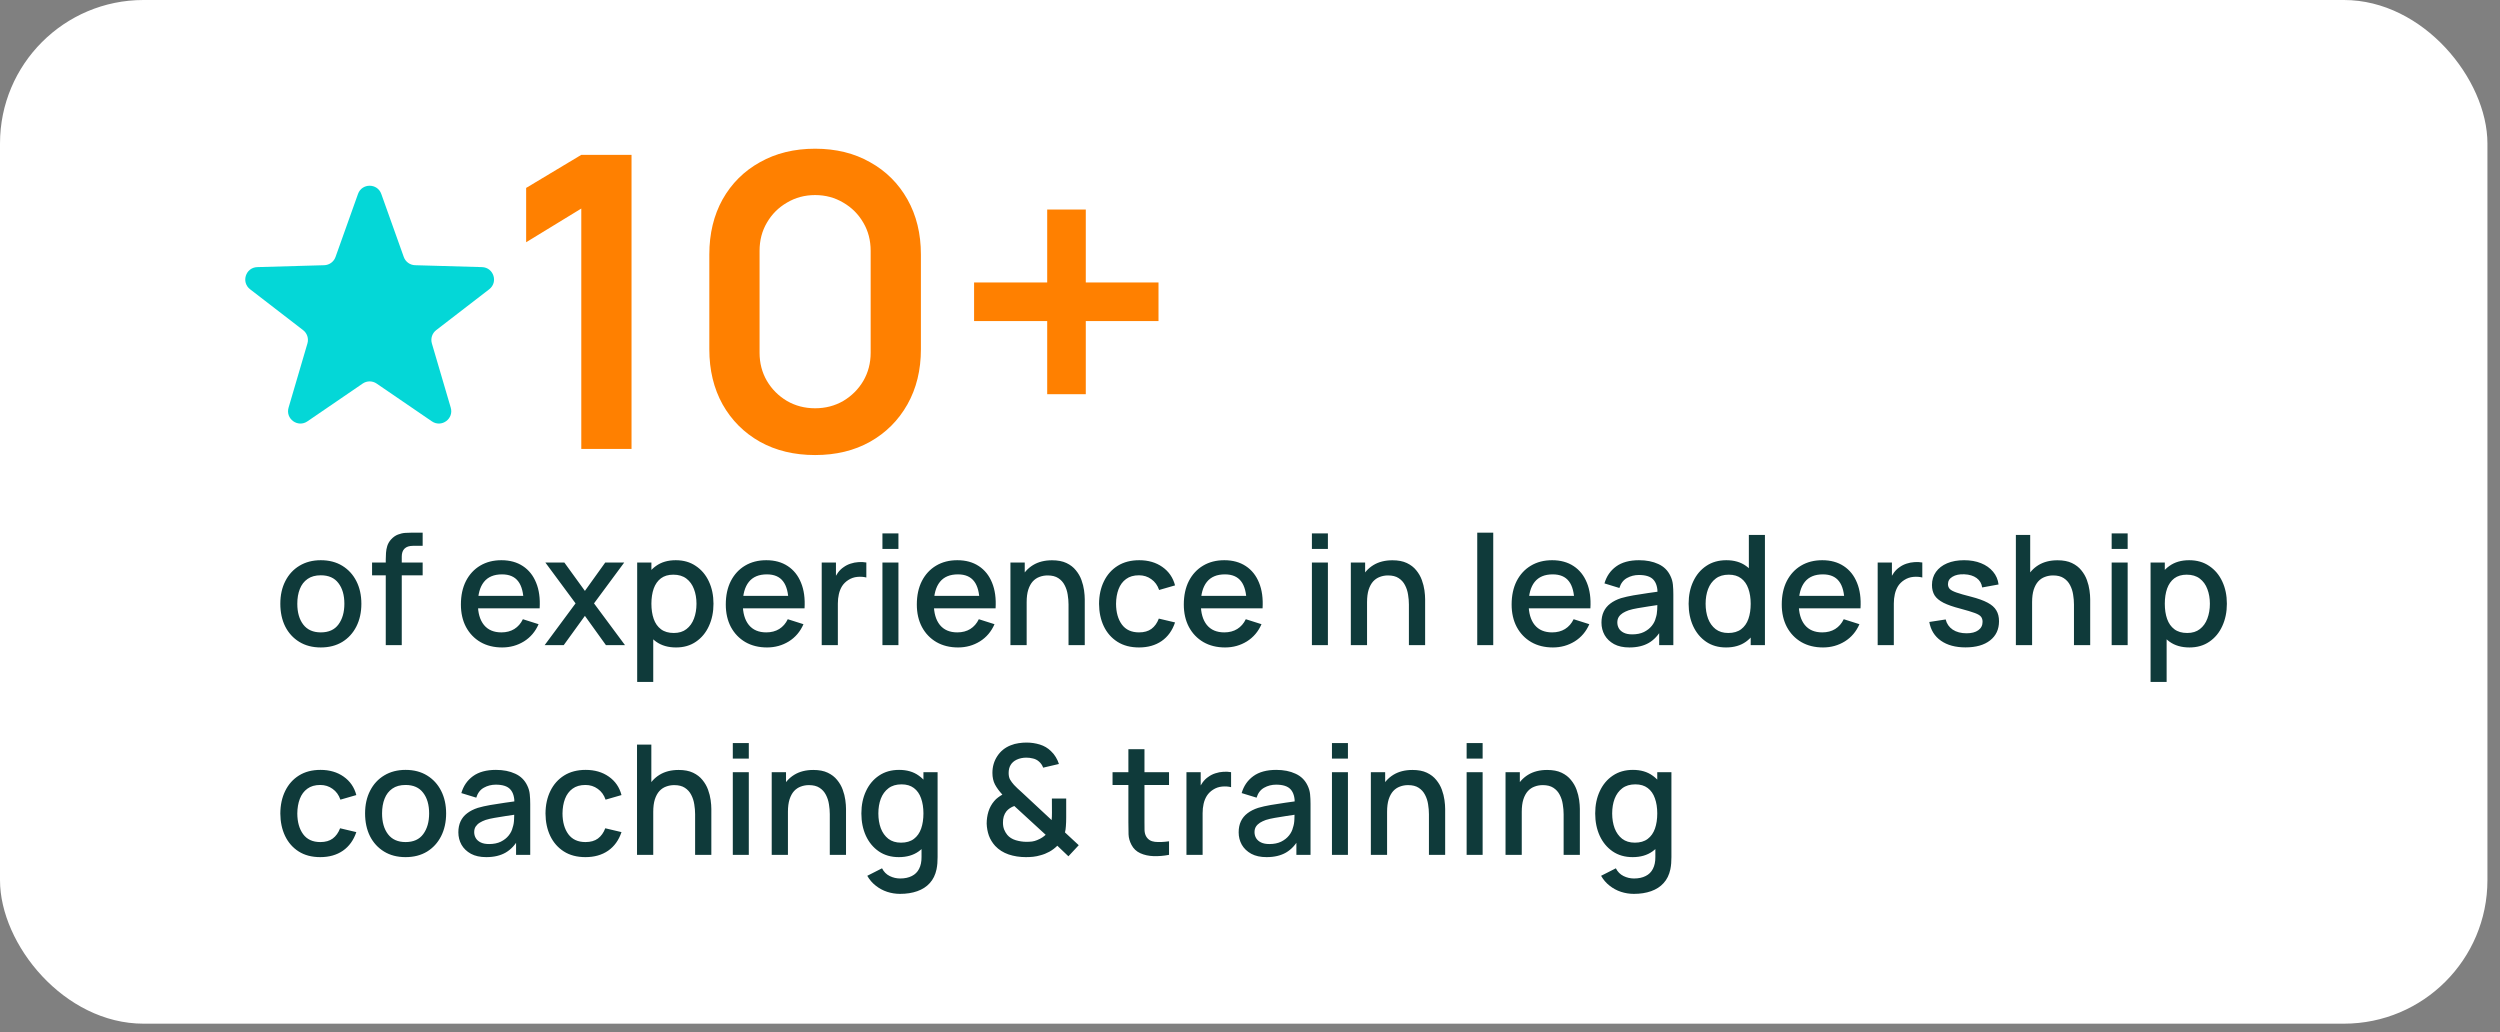 <?xml version="1.0" encoding="UTF-8"?> <svg xmlns="http://www.w3.org/2000/svg" width="155" height="64" viewBox="0 0 155 64" fill="none"><rect x="0" y="0" width="155" height="64" fill="#808080" stroke="none"/><rect width="154.221" height="63.468" rx="8.897" fill="white"></rect><path d="M19.89 40.142C19.377 40.142 18.933 40.027 18.556 39.796C18.18 39.565 17.889 39.247 17.683 38.842C17.481 38.434 17.38 37.964 17.38 37.433C17.38 36.898 17.484 36.428 17.693 36.023C17.902 35.615 18.194 35.299 18.571 35.074C18.947 34.847 19.387 34.733 19.89 34.733C20.402 34.733 20.847 34.848 21.223 35.079C21.6 35.31 21.891 35.628 22.096 36.033C22.302 36.438 22.405 36.904 22.405 37.433C22.405 37.967 22.3 38.439 22.092 38.847C21.886 39.252 21.595 39.57 21.219 39.801C20.842 40.029 20.399 40.142 19.89 40.142ZM19.89 39.208C20.38 39.208 20.746 39.043 20.986 38.714C21.23 38.382 21.351 37.955 21.351 37.433C21.351 36.898 21.228 36.471 20.981 36.152C20.738 35.829 20.374 35.668 19.89 35.668C19.558 35.668 19.284 35.743 19.069 35.895C18.854 36.044 18.694 36.251 18.59 36.517C18.485 36.779 18.433 37.085 18.433 37.433C18.433 37.971 18.556 38.401 18.803 38.724C19.05 39.046 19.412 39.208 19.89 39.208ZM23.917 40V34.695C23.917 34.565 23.922 34.428 23.932 34.282C23.941 34.133 23.968 33.988 24.012 33.845C24.06 33.7 24.137 33.567 24.245 33.447C24.375 33.304 24.517 33.203 24.672 33.143C24.827 33.083 24.98 33.048 25.132 33.039C25.287 33.029 25.43 33.024 25.559 33.024H26.205V33.841H25.607C25.373 33.841 25.197 33.899 25.08 34.016C24.966 34.13 24.909 34.293 24.909 34.505V40H23.917ZM23.068 35.672V34.875H26.205V35.672H23.068ZM31.133 40.142C30.624 40.142 30.176 40.032 29.79 39.81C29.407 39.586 29.109 39.274 28.893 38.875C28.681 38.474 28.576 38.009 28.576 37.48C28.576 36.92 28.68 36.435 28.889 36.023C29.101 35.612 29.395 35.294 29.771 35.07C30.148 34.845 30.586 34.733 31.086 34.733C31.608 34.733 32.052 34.855 32.419 35.098C32.786 35.339 33.06 35.682 33.24 36.128C33.424 36.574 33.496 37.104 33.458 37.718H32.467V37.357C32.46 36.762 32.346 36.322 32.125 36.038C31.907 35.753 31.573 35.611 31.124 35.611C30.627 35.611 30.254 35.767 30.004 36.08C29.754 36.394 29.629 36.846 29.629 37.438C29.629 38.001 29.754 38.437 30.004 38.747C30.254 39.054 30.614 39.208 31.086 39.208C31.396 39.208 31.663 39.138 31.888 38.999C32.115 38.856 32.293 38.654 32.419 38.391L33.392 38.7C33.193 39.158 32.891 39.514 32.486 39.767C32.081 40.017 31.63 40.142 31.133 40.142ZM29.306 37.718V36.944H32.965V37.718H29.306ZM33.768 40L35.685 37.409L33.811 34.875H34.988L36.264 36.636L37.526 34.875H38.703L36.829 37.409L38.751 40H37.569L36.264 38.183L34.95 40H33.768ZM41.915 40.142C41.425 40.142 41.014 40.024 40.681 39.786C40.349 39.546 40.098 39.222 39.927 38.814C39.756 38.406 39.671 37.945 39.671 37.433C39.671 36.92 39.755 36.46 39.922 36.052C40.093 35.644 40.343 35.323 40.672 35.089C41.004 34.851 41.412 34.733 41.896 34.733C42.377 34.733 42.791 34.851 43.139 35.089C43.491 35.323 43.761 35.644 43.951 36.052C44.141 36.457 44.236 36.917 44.236 37.433C44.236 37.945 44.141 38.407 43.951 38.818C43.764 39.227 43.497 39.549 43.149 39.786C42.804 40.024 42.393 40.142 41.915 40.142ZM39.505 42.278V34.875H40.387V38.562H40.501V42.278H39.505ZM41.778 39.245C42.094 39.245 42.355 39.165 42.56 39.004C42.769 38.842 42.924 38.626 43.026 38.353C43.13 38.078 43.182 37.771 43.182 37.433C43.182 37.097 43.13 36.794 43.026 36.522C42.924 36.25 42.768 36.033 42.556 35.872C42.344 35.71 42.073 35.63 41.744 35.63C41.434 35.63 41.178 35.706 40.976 35.857C40.776 36.009 40.628 36.221 40.529 36.493C40.435 36.765 40.387 37.078 40.387 37.433C40.387 37.787 40.435 38.1 40.529 38.372C40.624 38.644 40.775 38.858 40.98 39.013C41.186 39.168 41.452 39.245 41.778 39.245ZM47.556 40.142C47.047 40.142 46.599 40.032 46.213 39.81C45.831 39.586 45.532 39.274 45.316 38.875C45.105 38.474 44.999 38.009 44.999 37.48C44.999 36.92 45.103 36.435 45.312 36.023C45.524 35.612 45.818 35.294 46.194 35.07C46.571 34.845 47.009 34.733 47.509 34.733C48.031 34.733 48.475 34.855 48.842 35.098C49.209 35.339 49.483 35.682 49.663 36.128C49.847 36.574 49.919 37.104 49.882 37.718H48.89V37.357C48.883 36.762 48.77 36.322 48.548 36.038C48.33 35.753 47.996 35.611 47.547 35.611C47.05 35.611 46.677 35.767 46.427 36.08C46.177 36.394 46.052 36.846 46.052 37.438C46.052 38.001 46.177 38.437 46.427 38.747C46.677 39.054 47.038 39.208 47.509 39.208C47.819 39.208 48.086 39.138 48.311 38.999C48.539 38.856 48.716 38.654 48.842 38.391L49.815 38.7C49.616 39.158 49.314 39.514 48.909 39.767C48.504 40.017 48.053 40.142 47.556 40.142ZM45.729 37.718V36.944H49.388V37.718H45.729ZM50.946 40V34.875H51.829V36.118L51.705 35.957C51.769 35.792 51.851 35.642 51.952 35.506C52.053 35.367 52.17 35.253 52.303 35.165C52.433 35.07 52.577 34.997 52.735 34.946C52.897 34.892 53.061 34.861 53.229 34.851C53.396 34.839 53.558 34.847 53.713 34.875V35.805C53.545 35.761 53.358 35.748 53.153 35.767C52.95 35.786 52.764 35.851 52.593 35.962C52.431 36.066 52.303 36.193 52.208 36.341C52.117 36.49 52.05 36.656 52.009 36.84C51.968 37.02 51.947 37.211 51.947 37.414V40H50.946ZM54.711 34.035V33.072H55.703V34.035H54.711ZM54.711 40V34.875H55.703V40H54.711ZM59.401 40.142C58.892 40.142 58.444 40.032 58.058 39.81C57.675 39.586 57.376 39.274 57.161 38.875C56.949 38.474 56.843 38.009 56.843 37.48C56.843 36.92 56.948 36.435 57.157 36.023C57.368 35.612 57.663 35.294 58.039 35.07C58.416 34.845 58.854 34.733 59.353 34.733C59.876 34.733 60.32 34.855 60.687 35.098C61.054 35.339 61.328 35.682 61.508 36.128C61.691 36.574 61.764 37.104 61.726 37.718H60.734V37.357C60.728 36.762 60.614 36.322 60.393 36.038C60.174 35.753 59.841 35.611 59.392 35.611C58.895 35.611 58.522 35.767 58.272 36.08C58.022 36.394 57.897 36.846 57.897 37.438C57.897 38.001 58.022 38.437 58.272 38.747C58.522 39.054 58.882 39.208 59.353 39.208C59.663 39.208 59.931 39.138 60.156 38.999C60.383 38.856 60.56 38.654 60.687 38.391L61.66 38.7C61.46 39.158 61.158 39.514 60.753 39.767C60.348 40.017 59.898 40.142 59.401 40.142ZM57.574 37.718V36.944H61.233V37.718H57.574ZM66.249 40V37.48C66.249 37.281 66.231 37.077 66.197 36.868C66.165 36.656 66.102 36.46 66.007 36.28C65.915 36.099 65.784 35.954 65.613 35.843C65.445 35.732 65.225 35.677 64.953 35.677C64.776 35.677 64.608 35.707 64.45 35.767C64.292 35.824 64.153 35.917 64.033 36.047C63.916 36.177 63.822 36.348 63.753 36.56C63.686 36.772 63.653 37.029 63.653 37.333L63.036 37.101C63.036 36.636 63.123 36.226 63.297 35.872C63.471 35.514 63.721 35.236 64.047 35.036C64.373 34.837 64.767 34.737 65.228 34.737C65.583 34.737 65.88 34.794 66.121 34.908C66.361 35.022 66.556 35.172 66.704 35.359C66.856 35.543 66.972 35.743 67.051 35.962C67.13 36.18 67.183 36.394 67.212 36.602C67.24 36.811 67.255 36.995 67.255 37.153V40H66.249ZM62.647 40V34.875H63.534V36.356H63.653V40H62.647ZM70.618 40.142C70.093 40.142 69.647 40.025 69.28 39.791C68.913 39.557 68.631 39.236 68.435 38.828C68.242 38.42 68.144 37.956 68.141 37.438C68.144 36.909 68.246 36.443 68.445 36.038C68.644 35.63 68.929 35.31 69.299 35.079C69.669 34.848 70.114 34.733 70.632 34.733C71.192 34.733 71.67 34.872 72.065 35.15C72.464 35.429 72.727 35.81 72.853 36.294L71.866 36.579C71.768 36.291 71.607 36.068 71.382 35.91C71.161 35.748 70.906 35.668 70.618 35.668C70.292 35.668 70.025 35.745 69.816 35.9C69.607 36.052 69.452 36.261 69.351 36.526C69.25 36.792 69.198 37.096 69.195 37.438C69.198 37.966 69.318 38.393 69.555 38.719C69.796 39.045 70.15 39.208 70.618 39.208C70.938 39.208 71.195 39.135 71.392 38.989C71.591 38.841 71.743 38.629 71.847 38.353L72.853 38.591C72.686 39.09 72.409 39.475 72.023 39.744C71.637 40.01 71.169 40.142 70.618 40.142ZM75.954 40.142C75.445 40.142 74.997 40.032 74.611 39.81C74.228 39.586 73.929 39.274 73.714 38.875C73.502 38.474 73.396 38.009 73.396 37.48C73.396 36.92 73.501 36.435 73.709 36.023C73.921 35.612 74.216 35.294 74.592 35.07C74.968 34.845 75.406 34.733 75.906 34.733C76.428 34.733 76.873 34.855 77.24 35.098C77.607 35.339 77.88 35.682 78.061 36.128C78.244 36.574 78.317 37.104 78.279 37.718H77.287V37.357C77.281 36.762 77.167 36.322 76.946 36.038C76.727 35.753 76.394 35.611 75.944 35.611C75.448 35.611 75.074 35.767 74.824 36.08C74.575 36.394 74.45 36.846 74.45 37.438C74.45 38.001 74.575 38.437 74.824 38.747C75.074 39.054 75.435 39.208 75.906 39.208C76.216 39.208 76.484 39.138 76.708 38.999C76.936 38.856 77.113 38.654 77.24 38.391L78.213 38.7C78.013 39.158 77.711 39.514 77.306 39.767C76.901 40.017 76.451 40.142 75.954 40.142ZM74.127 37.718V36.944H77.785V37.718H74.127ZM81.338 34.035V33.072H82.33V34.035H81.338ZM81.338 40V34.875H82.33V40H81.338ZM87.352 40V37.48C87.352 37.281 87.335 37.077 87.3 36.868C87.268 36.656 87.205 36.46 87.11 36.28C87.018 36.099 86.887 35.954 86.716 35.843C86.549 35.732 86.329 35.677 86.057 35.677C85.88 35.677 85.712 35.707 85.554 35.767C85.396 35.824 85.256 35.917 85.136 36.047C85.019 36.177 84.926 36.348 84.856 36.56C84.79 36.772 84.757 37.029 84.757 37.333L84.14 37.101C84.14 36.636 84.227 36.226 84.401 35.872C84.575 35.514 84.825 35.236 85.15 35.036C85.476 34.837 85.87 34.737 86.332 34.737C86.686 34.737 86.984 34.794 87.224 34.908C87.465 35.022 87.659 35.172 87.808 35.359C87.96 35.543 88.075 35.743 88.154 35.962C88.233 36.18 88.287 36.394 88.316 36.602C88.344 36.811 88.358 36.995 88.358 37.153V40H87.352ZM83.751 40V34.875H84.638V36.356H84.757V40H83.751ZM91.589 40V33.024H92.581V40H91.589ZM96.279 40.142C95.769 40.142 95.322 40.032 94.936 39.81C94.553 39.586 94.254 39.274 94.039 38.875C93.827 38.474 93.721 38.009 93.721 37.48C93.721 36.92 93.826 36.435 94.034 36.023C94.246 35.612 94.54 35.294 94.917 35.07C95.293 34.845 95.731 34.733 96.231 34.733C96.753 34.733 97.198 34.855 97.565 35.098C97.932 35.339 98.205 35.682 98.386 36.128C98.569 36.574 98.642 37.104 98.604 37.718H97.612V37.357C97.606 36.762 97.492 36.322 97.271 36.038C97.052 35.753 96.719 35.611 96.269 35.611C95.773 35.611 95.399 35.767 95.149 36.08C94.9 36.394 94.775 36.846 94.775 37.438C94.775 38.001 94.9 38.437 95.149 38.747C95.399 39.054 95.76 39.208 96.231 39.208C96.541 39.208 96.809 39.138 97.033 38.999C97.261 38.856 97.438 38.654 97.565 38.391L98.538 38.7C98.338 39.158 98.036 39.514 97.631 39.767C97.226 40.017 96.775 40.142 96.279 40.142ZM94.452 37.718V36.944H98.111V37.718H94.452ZM101.023 40.142C100.644 40.142 100.326 40.073 100.069 39.934C99.813 39.791 99.619 39.605 99.486 39.374C99.356 39.139 99.291 38.883 99.291 38.605C99.291 38.346 99.337 38.118 99.429 37.922C99.521 37.725 99.657 37.559 99.837 37.423C100.017 37.284 100.239 37.172 100.501 37.086C100.729 37.02 100.987 36.961 101.275 36.911C101.563 36.86 101.865 36.813 102.181 36.769C102.501 36.724 102.817 36.68 103.13 36.636L102.77 36.835C102.776 36.433 102.69 36.136 102.513 35.943C102.339 35.747 102.039 35.649 101.612 35.649C101.343 35.649 101.096 35.712 100.871 35.838C100.647 35.962 100.49 36.167 100.402 36.455L99.476 36.171C99.603 35.731 99.843 35.381 100.198 35.122C100.555 34.862 101.03 34.733 101.621 34.733C102.08 34.733 102.478 34.812 102.817 34.97C103.159 35.125 103.409 35.372 103.567 35.71C103.649 35.878 103.7 36.055 103.719 36.242C103.738 36.428 103.747 36.629 103.747 36.844V40H102.869V38.828L103.04 38.98C102.828 39.372 102.558 39.665 102.229 39.858C101.903 40.047 101.501 40.142 101.023 40.142ZM101.199 39.331C101.48 39.331 101.722 39.282 101.925 39.184C102.127 39.083 102.29 38.955 102.414 38.799C102.537 38.644 102.618 38.483 102.656 38.315C102.709 38.164 102.739 37.993 102.746 37.803C102.755 37.613 102.76 37.461 102.76 37.347L103.083 37.466C102.77 37.514 102.485 37.556 102.229 37.594C101.972 37.632 101.74 37.67 101.531 37.708C101.325 37.743 101.142 37.785 100.981 37.836C100.845 37.884 100.723 37.941 100.615 38.007C100.511 38.073 100.427 38.154 100.364 38.249C100.304 38.344 100.274 38.459 100.274 38.595C100.274 38.728 100.307 38.852 100.373 38.965C100.44 39.076 100.541 39.165 100.677 39.231C100.813 39.298 100.987 39.331 101.199 39.331ZM107.015 40.142C106.537 40.142 106.124 40.024 105.776 39.786C105.432 39.549 105.164 39.227 104.975 38.818C104.788 38.407 104.695 37.945 104.695 37.433C104.695 36.917 104.789 36.457 104.979 36.052C105.169 35.644 105.438 35.323 105.786 35.089C106.137 34.851 106.553 34.733 107.034 34.733C107.518 34.733 107.925 34.851 108.254 35.089C108.586 35.323 108.836 35.644 109.003 36.052C109.174 36.46 109.26 36.92 109.26 37.433C109.26 37.945 109.174 38.406 109.003 38.814C108.832 39.222 108.581 39.546 108.249 39.786C107.917 40.024 107.505 40.142 107.015 40.142ZM107.153 39.245C107.478 39.245 107.744 39.168 107.95 39.013C108.155 38.858 108.306 38.644 108.401 38.372C108.496 38.1 108.543 37.787 108.543 37.433C108.543 37.078 108.494 36.765 108.396 36.493C108.301 36.221 108.152 36.009 107.95 35.857C107.751 35.706 107.496 35.63 107.186 35.63C106.857 35.63 106.586 35.71 106.374 35.872C106.162 36.033 106.004 36.25 105.9 36.522C105.799 36.794 105.748 37.097 105.748 37.433C105.748 37.771 105.799 38.078 105.9 38.353C106.004 38.626 106.159 38.842 106.365 39.004C106.574 39.165 106.836 39.245 107.153 39.245ZM108.543 40V36.313H108.429V33.167H109.426V40H108.543ZM113.026 40.142C112.517 40.142 112.069 40.032 111.683 39.81C111.301 39.586 111.002 39.274 110.787 38.875C110.575 38.474 110.469 38.009 110.469 37.48C110.469 36.92 110.573 36.435 110.782 36.023C110.994 35.612 111.288 35.294 111.664 35.07C112.041 34.845 112.479 34.733 112.979 34.733C113.501 34.733 113.945 34.855 114.312 35.098C114.679 35.339 114.953 35.682 115.133 36.128C115.317 36.574 115.389 37.104 115.351 37.718H114.36V37.357C114.353 36.762 114.24 36.322 114.018 36.038C113.8 35.753 113.466 35.611 113.017 35.611C112.52 35.611 112.147 35.767 111.897 36.08C111.647 36.394 111.522 36.846 111.522 37.438C111.522 38.001 111.647 38.437 111.897 38.747C112.147 39.054 112.507 39.208 112.979 39.208C113.289 39.208 113.556 39.138 113.781 38.999C114.009 38.856 114.186 38.654 114.312 38.391L115.285 38.7C115.086 39.158 114.784 39.514 114.379 39.767C113.974 40.017 113.523 40.142 113.026 40.142ZM111.199 37.718V36.944H114.858V37.718H111.199ZM116.416 40V34.875H117.299V36.118L117.175 35.957C117.239 35.792 117.321 35.642 117.422 35.506C117.523 35.367 117.64 35.253 117.773 35.165C117.903 35.07 118.047 34.997 118.205 34.946C118.366 34.892 118.531 34.861 118.699 34.851C118.866 34.839 119.028 34.847 119.183 34.875V35.805C119.015 35.761 118.828 35.748 118.623 35.767C118.42 35.786 118.234 35.851 118.063 35.962C117.901 36.066 117.773 36.193 117.678 36.341C117.587 36.49 117.52 36.656 117.479 36.84C117.438 37.02 117.417 37.211 117.417 37.414V40H116.416ZM121.861 40.138C121.238 40.138 120.73 40 120.338 39.725C119.945 39.45 119.705 39.062 119.616 38.562L120.632 38.406C120.695 38.671 120.841 38.882 121.068 39.037C121.299 39.189 121.586 39.264 121.927 39.264C122.237 39.264 122.479 39.201 122.653 39.075C122.83 38.948 122.919 38.774 122.919 38.553C122.919 38.423 122.887 38.319 122.824 38.239C122.764 38.157 122.636 38.08 122.44 38.007C122.244 37.934 121.945 37.844 121.543 37.736C121.103 37.623 120.754 37.501 120.494 37.371C120.238 37.238 120.054 37.085 119.944 36.911C119.836 36.734 119.782 36.52 119.782 36.27C119.782 35.96 119.865 35.69 120.029 35.459C120.194 35.228 120.425 35.049 120.722 34.923C121.022 34.796 121.374 34.733 121.775 34.733C122.168 34.733 122.517 34.794 122.824 34.918C123.131 35.041 123.379 35.217 123.569 35.444C123.759 35.669 123.873 35.933 123.911 36.237L122.895 36.422C122.86 36.175 122.745 35.981 122.549 35.838C122.353 35.696 122.098 35.618 121.785 35.606C121.484 35.593 121.241 35.644 121.054 35.758C120.867 35.868 120.774 36.022 120.774 36.218C120.774 36.332 120.809 36.428 120.878 36.508C120.951 36.587 121.09 36.663 121.296 36.735C121.502 36.808 121.805 36.895 122.207 36.996C122.637 37.107 122.979 37.23 123.232 37.366C123.485 37.499 123.666 37.659 123.773 37.846C123.884 38.029 123.939 38.252 123.939 38.515C123.939 39.021 123.754 39.418 123.384 39.706C123.017 39.994 122.509 40.138 121.861 40.138ZM128.586 40V37.48C128.586 37.281 128.569 37.077 128.534 36.868C128.502 36.656 128.439 36.46 128.344 36.28C128.252 36.099 128.121 35.954 127.95 35.843C127.783 35.732 127.563 35.677 127.291 35.677C127.113 35.677 126.946 35.707 126.788 35.767C126.629 35.824 126.49 35.917 126.37 36.047C126.253 36.177 126.16 36.348 126.09 36.56C126.024 36.772 125.99 37.029 125.99 37.333L125.374 37.101C125.374 36.636 125.461 36.226 125.634 35.872C125.808 35.514 126.058 35.236 126.384 35.036C126.71 34.837 127.104 34.737 127.566 34.737C127.92 34.737 128.218 34.794 128.458 34.908C128.698 35.022 128.893 35.172 129.042 35.359C129.193 35.543 129.309 35.743 129.388 35.962C129.467 36.18 129.521 36.394 129.549 36.602C129.578 36.811 129.592 36.995 129.592 37.153V40H128.586ZM124.984 40V33.167H125.872V36.854H125.99V40H124.984ZM130.923 34.035V33.072H131.915V34.035H130.923ZM130.923 40V34.875H131.915V40H130.923ZM135.746 40.142C135.255 40.142 134.844 40.024 134.512 39.786C134.18 39.546 133.928 39.222 133.757 38.814C133.586 38.406 133.501 37.945 133.501 37.433C133.501 36.92 133.585 36.46 133.753 36.052C133.923 35.644 134.173 35.323 134.502 35.089C134.834 34.851 135.243 34.733 135.727 34.733C136.207 34.733 136.622 34.851 136.97 35.089C137.321 35.323 137.591 35.644 137.781 36.052C137.971 36.457 138.066 36.917 138.066 37.433C138.066 37.945 137.971 38.407 137.781 38.818C137.595 39.227 137.327 39.549 136.979 39.786C136.635 40.024 136.223 40.142 135.746 40.142ZM133.335 42.278V34.875H134.218V38.562H134.331V42.278H133.335ZM135.608 39.245C135.924 39.245 136.185 39.165 136.391 39.004C136.6 38.842 136.755 38.626 136.856 38.353C136.96 38.078 137.013 37.771 137.013 37.433C137.013 37.097 136.96 36.794 136.856 36.522C136.755 36.25 136.598 36.033 136.386 35.872C136.174 35.71 135.904 35.63 135.575 35.63C135.265 35.63 135.008 35.706 134.806 35.857C134.607 36.009 134.458 36.221 134.36 36.493C134.265 36.765 134.218 37.078 134.218 37.433C134.218 37.787 134.265 38.1 134.36 38.372C134.455 38.644 134.605 38.858 134.811 39.013C135.016 39.168 135.282 39.245 135.608 39.245ZM19.857 53.142C19.331 53.142 18.886 53.025 18.518 52.791C18.151 52.557 17.87 52.236 17.674 51.828C17.481 51.42 17.383 50.956 17.38 50.438C17.383 49.909 17.484 49.443 17.683 49.038C17.883 48.63 18.167 48.31 18.538 48.079C18.908 47.848 19.352 47.733 19.871 47.733C20.431 47.733 20.909 47.872 21.304 48.15C21.703 48.429 21.965 48.81 22.092 49.294L21.105 49.579C21.007 49.291 20.845 49.068 20.621 48.91C20.399 48.748 20.145 48.668 19.857 48.668C19.531 48.668 19.264 48.745 19.055 48.9C18.846 49.052 18.691 49.261 18.59 49.526C18.488 49.792 18.436 50.096 18.433 50.438C18.436 50.966 18.556 51.393 18.794 51.719C19.034 52.045 19.389 52.208 19.857 52.208C20.176 52.208 20.434 52.135 20.63 51.989C20.829 51.841 20.981 51.629 21.086 51.353L22.092 51.591C21.924 52.09 21.647 52.475 21.261 52.744C20.875 53.01 20.407 53.142 19.857 53.142ZM25.145 53.142C24.632 53.142 24.188 53.027 23.811 52.796C23.435 52.565 23.144 52.247 22.938 51.842C22.736 51.434 22.635 50.964 22.635 50.433C22.635 49.898 22.739 49.428 22.948 49.023C23.157 48.615 23.449 48.299 23.826 48.074C24.202 47.847 24.642 47.733 25.145 47.733C25.657 47.733 26.102 47.848 26.478 48.079C26.855 48.31 27.146 48.628 27.351 49.033C27.557 49.438 27.66 49.904 27.66 50.433C27.66 50.967 27.555 51.439 27.347 51.847C27.141 52.252 26.85 52.57 26.474 52.801C26.097 53.029 25.654 53.142 25.145 53.142ZM25.145 52.208C25.635 52.208 26.001 52.043 26.241 51.714C26.485 51.382 26.606 50.955 26.606 50.433C26.606 49.898 26.483 49.471 26.236 49.152C25.993 48.829 25.629 48.668 25.145 48.668C24.813 48.668 24.539 48.743 24.324 48.895C24.109 49.044 23.949 49.251 23.845 49.517C23.74 49.779 23.688 50.085 23.688 50.433C23.688 50.971 23.811 51.401 24.058 51.724C24.305 52.046 24.667 52.208 25.145 52.208ZM30.15 53.142C29.77 53.142 29.452 53.073 29.196 52.934C28.94 52.791 28.745 52.605 28.613 52.374C28.483 52.139 28.418 51.883 28.418 51.605C28.418 51.346 28.464 51.118 28.556 50.922C28.647 50.725 28.783 50.559 28.964 50.423C29.144 50.284 29.365 50.172 29.628 50.086C29.856 50.02 30.114 49.961 30.401 49.911C30.689 49.86 30.991 49.813 31.308 49.769C31.627 49.724 31.944 49.68 32.257 49.636L31.896 49.835C31.903 49.433 31.817 49.136 31.64 48.943C31.466 48.747 31.166 48.649 30.738 48.649C30.47 48.649 30.223 48.712 29.998 48.838C29.773 48.962 29.617 49.167 29.528 49.455L28.603 49.171C28.73 48.731 28.97 48.381 29.324 48.122C29.682 47.862 30.156 47.733 30.748 47.733C31.207 47.733 31.605 47.812 31.944 47.97C32.285 48.125 32.535 48.372 32.693 48.71C32.776 48.878 32.826 49.055 32.845 49.242C32.864 49.428 32.874 49.629 32.874 49.844V53H31.996V51.828L32.167 51.98C31.955 52.372 31.684 52.665 31.355 52.858C31.029 53.047 30.628 53.142 30.15 53.142ZM30.326 52.331C30.607 52.331 30.849 52.282 31.052 52.184C31.254 52.083 31.417 51.955 31.54 51.799C31.664 51.644 31.744 51.483 31.782 51.315C31.836 51.164 31.866 50.993 31.872 50.803C31.882 50.613 31.887 50.461 31.887 50.347L32.209 50.466C31.896 50.514 31.611 50.556 31.355 50.594C31.099 50.632 30.866 50.67 30.658 50.708C30.452 50.743 30.269 50.785 30.107 50.836C29.971 50.884 29.849 50.941 29.742 51.007C29.637 51.073 29.554 51.154 29.49 51.249C29.43 51.344 29.4 51.459 29.4 51.595C29.4 51.728 29.433 51.852 29.5 51.965C29.566 52.076 29.668 52.165 29.804 52.231C29.94 52.298 30.114 52.331 30.326 52.331ZM36.298 53.142C35.773 53.142 35.327 53.025 34.96 52.791C34.593 52.557 34.312 52.236 34.115 51.828C33.922 51.42 33.824 50.956 33.821 50.438C33.824 49.909 33.926 49.443 34.125 49.038C34.324 48.63 34.609 48.31 34.979 48.079C35.349 47.848 35.794 47.733 36.312 47.733C36.873 47.733 37.35 47.872 37.746 48.15C38.144 48.429 38.407 48.81 38.533 49.294L37.546 49.579C37.448 49.291 37.287 49.068 37.062 48.91C36.841 48.748 36.586 48.668 36.298 48.668C35.972 48.668 35.705 48.745 35.496 48.9C35.288 49.052 35.133 49.261 35.031 49.526C34.93 49.792 34.878 50.096 34.875 50.438C34.878 50.966 34.998 51.393 35.235 51.719C35.476 52.045 35.83 52.208 36.298 52.208C36.618 52.208 36.876 52.135 37.072 51.989C37.271 51.841 37.423 51.629 37.527 51.353L38.533 51.591C38.366 52.09 38.089 52.475 37.703 52.744C37.317 53.01 36.849 53.142 36.298 53.142ZM43.097 53V50.48C43.097 50.281 43.08 50.077 43.045 49.868C43.013 49.656 42.95 49.46 42.855 49.28C42.763 49.099 42.632 48.954 42.461 48.843C42.293 48.732 42.074 48.677 41.801 48.677C41.624 48.677 41.457 48.707 41.298 48.767C41.14 48.824 41.001 48.917 40.881 49.047C40.764 49.177 40.67 49.348 40.601 49.56C40.535 49.772 40.501 50.029 40.501 50.333L39.884 50.101C39.884 49.636 39.971 49.226 40.145 48.872C40.319 48.514 40.569 48.236 40.895 48.036C41.221 47.837 41.615 47.737 42.077 47.737C42.431 47.737 42.728 47.794 42.969 47.908C43.209 48.022 43.404 48.172 43.553 48.359C43.704 48.543 43.82 48.743 43.899 48.962C43.978 49.18 44.032 49.394 44.06 49.602C44.089 49.811 44.103 49.995 44.103 50.153V53H43.097ZM39.495 53V46.167H40.383V49.854H40.501V53H39.495ZM45.434 47.035V46.072H46.426V47.035H45.434ZM45.434 53V47.875H46.426V53H45.434ZM51.447 53V50.48C51.447 50.281 51.43 50.077 51.395 49.868C51.364 49.656 51.3 49.46 51.206 49.28C51.114 49.099 50.983 48.954 50.812 48.843C50.644 48.732 50.424 48.677 50.152 48.677C49.975 48.677 49.807 48.707 49.649 48.767C49.491 48.824 49.352 48.917 49.231 49.047C49.114 49.177 49.021 49.348 48.952 49.56C48.885 49.772 48.852 50.029 48.852 50.333L48.235 50.101C48.235 49.636 48.322 49.226 48.496 48.872C48.67 48.514 48.92 48.236 49.246 48.036C49.572 47.837 49.965 47.737 50.427 47.737C50.782 47.737 51.079 47.794 51.319 47.908C51.56 48.022 51.754 48.172 51.903 48.359C52.055 48.543 52.17 48.743 52.249 48.962C52.329 49.18 52.382 49.394 52.411 49.602C52.439 49.811 52.453 49.995 52.453 50.153V53H51.447ZM47.846 53V47.875H48.733V49.356H48.852V53H47.846ZM55.801 55.42C55.526 55.42 55.259 55.377 54.999 55.292C54.743 55.207 54.509 55.08 54.297 54.912C54.085 54.748 53.909 54.544 53.77 54.3L54.686 53.835C54.797 54.053 54.955 54.213 55.16 54.314C55.366 54.416 55.583 54.466 55.811 54.466C56.092 54.466 56.333 54.416 56.532 54.314C56.731 54.216 56.882 54.068 56.983 53.868C57.087 53.669 57.138 53.422 57.135 53.128V51.695H57.253V47.875H58.131V53.138C58.131 53.274 58.126 53.403 58.117 53.527C58.107 53.65 58.09 53.773 58.065 53.897C57.992 54.242 57.853 54.526 57.647 54.751C57.445 54.976 57.185 55.143 56.869 55.254C56.556 55.365 56.2 55.42 55.801 55.42ZM55.725 53.142C55.248 53.142 54.835 53.024 54.487 52.786C54.142 52.549 53.875 52.227 53.685 51.818C53.498 51.407 53.405 50.945 53.405 50.433C53.405 49.917 53.5 49.457 53.69 49.052C53.879 48.644 54.148 48.323 54.496 48.089C54.847 47.851 55.263 47.733 55.744 47.733C56.228 47.733 56.635 47.851 56.964 48.089C57.296 48.323 57.546 48.644 57.714 49.052C57.884 49.46 57.97 49.92 57.97 50.433C57.97 50.945 57.884 51.406 57.714 51.814C57.543 52.222 57.291 52.546 56.959 52.786C56.627 53.024 56.216 53.142 55.725 53.142ZM55.863 52.245C56.189 52.245 56.454 52.168 56.66 52.013C56.866 51.858 57.016 51.644 57.111 51.372C57.206 51.1 57.253 50.787 57.253 50.433C57.253 50.078 57.204 49.765 57.106 49.493C57.011 49.221 56.862 49.009 56.66 48.857C56.461 48.706 56.206 48.63 55.896 48.63C55.567 48.63 55.297 48.71 55.085 48.872C54.873 49.033 54.715 49.25 54.61 49.522C54.509 49.794 54.458 50.097 54.458 50.433C54.458 50.771 54.509 51.078 54.61 51.353C54.715 51.626 54.87 51.842 55.075 52.004C55.284 52.165 55.547 52.245 55.863 52.245ZM63.608 53.142C63.225 53.142 62.868 53.087 62.536 52.976C62.203 52.862 61.925 52.685 61.7 52.445C61.526 52.252 61.397 52.04 61.311 51.809C61.229 51.575 61.183 51.327 61.174 51.064C61.174 50.808 61.21 50.559 61.283 50.319C61.359 50.075 61.477 49.859 61.639 49.669C61.712 49.58 61.792 49.504 61.881 49.441C61.969 49.375 62.058 49.316 62.147 49.266C61.944 49.044 61.791 48.834 61.686 48.634C61.582 48.432 61.53 48.193 61.53 47.918C61.53 47.532 61.631 47.185 61.833 46.879C62.036 46.569 62.313 46.346 62.664 46.209C62.825 46.143 62.99 46.099 63.157 46.077C63.325 46.051 63.488 46.039 63.646 46.039C63.931 46.039 64.206 46.08 64.472 46.162C64.737 46.244 64.965 46.379 65.155 46.565C65.275 46.676 65.376 46.801 65.459 46.94C65.544 47.08 65.609 47.222 65.653 47.367L64.676 47.595C64.622 47.443 64.533 47.315 64.41 47.211C64.306 47.119 64.184 47.057 64.045 47.026C63.909 46.991 63.773 46.974 63.636 46.974C63.412 46.974 63.209 47.016 63.029 47.102C62.865 47.181 62.741 47.29 62.659 47.429C62.577 47.565 62.536 47.73 62.536 47.923C62.536 48.093 62.566 48.231 62.626 48.335C62.686 48.44 62.767 48.549 62.868 48.663C62.928 48.729 62.999 48.8 63.081 48.876C63.167 48.952 63.254 49.031 63.342 49.114L65.202 50.846C65.209 50.776 65.213 50.702 65.217 50.623C65.22 50.544 65.221 50.468 65.221 50.395L65.217 49.508H66.104V50.68C66.104 50.879 66.098 51.059 66.085 51.221C66.076 51.379 66.057 51.508 66.028 51.61L66.882 52.402L66.242 53.09L65.554 52.435C65.408 52.581 65.245 52.704 65.065 52.805C64.885 52.904 64.703 52.976 64.519 53.024C64.364 53.071 64.211 53.103 64.059 53.119C63.91 53.134 63.76 53.142 63.608 53.142ZM63.636 52.193C63.763 52.193 63.88 52.187 63.988 52.174C64.095 52.158 64.198 52.13 64.296 52.089C64.429 52.035 64.537 51.98 64.619 51.923C64.704 51.866 64.775 51.81 64.832 51.757L62.887 49.972C62.789 50.007 62.697 50.053 62.611 50.11C62.529 50.164 62.458 50.227 62.398 50.3C62.325 50.392 62.27 50.499 62.232 50.623C62.197 50.743 62.181 50.873 62.184 51.012C62.184 51.164 62.208 51.303 62.256 51.429C62.306 51.553 62.371 51.663 62.45 51.761C62.577 51.913 62.752 52.024 62.977 52.094C63.205 52.16 63.425 52.193 63.636 52.193ZM72.48 53C72.157 53.063 71.841 53.09 71.531 53.081C71.221 53.071 70.944 53.011 70.7 52.9C70.457 52.79 70.273 52.616 70.15 52.378C70.039 52.166 69.979 51.951 69.97 51.733C69.963 51.512 69.96 51.262 69.96 50.983V46.452H70.957V50.936C70.957 51.141 70.958 51.32 70.961 51.472C70.968 51.624 71.001 51.752 71.061 51.856C71.175 52.053 71.355 52.165 71.602 52.193C71.852 52.219 72.144 52.208 72.48 52.16V53ZM68.978 48.672V47.875H72.48V48.672H68.978ZM73.56 53V47.875H74.443V49.118L74.32 48.957C74.383 48.792 74.465 48.642 74.566 48.506C74.668 48.367 74.785 48.253 74.918 48.165C75.047 48.07 75.191 47.997 75.349 47.946C75.511 47.892 75.675 47.861 75.843 47.851C76.01 47.839 76.172 47.847 76.327 47.875V48.805C76.159 48.761 75.972 48.748 75.767 48.767C75.564 48.786 75.378 48.851 75.207 48.962C75.046 49.066 74.918 49.193 74.823 49.341C74.731 49.49 74.664 49.656 74.623 49.84C74.582 50.02 74.562 50.211 74.562 50.414V53H73.56ZM78.529 53.142C78.15 53.142 77.832 53.073 77.576 52.934C77.32 52.791 77.125 52.605 76.992 52.374C76.862 52.139 76.797 51.883 76.797 51.605C76.797 51.346 76.843 51.118 76.935 50.922C77.027 50.725 77.163 50.559 77.343 50.423C77.523 50.284 77.745 50.172 78.008 50.086C78.235 50.02 78.493 49.961 78.781 49.911C79.069 49.86 79.371 49.813 79.687 49.769C80.007 49.724 80.323 49.68 80.636 49.636L80.276 49.835C80.282 49.433 80.197 49.136 80.02 48.943C79.846 48.747 79.545 48.649 79.118 48.649C78.849 48.649 78.602 48.712 78.378 48.838C78.153 48.962 77.996 49.167 77.908 49.455L76.983 49.171C77.109 48.731 77.35 48.381 77.704 48.122C78.061 47.862 78.536 47.733 79.127 47.733C79.586 47.733 79.985 47.812 80.323 47.97C80.665 48.125 80.915 48.372 81.073 48.71C81.155 48.878 81.206 49.055 81.225 49.242C81.244 49.428 81.253 49.629 81.253 49.844V53H80.376V51.828L80.546 51.98C80.334 52.372 80.064 52.665 79.735 52.858C79.409 53.047 79.007 53.142 78.529 53.142ZM78.705 52.331C78.987 52.331 79.229 52.282 79.431 52.184C79.634 52.083 79.796 51.955 79.92 51.799C80.043 51.644 80.124 51.483 80.162 51.315C80.216 51.164 80.246 50.993 80.252 50.803C80.262 50.613 80.266 50.461 80.266 50.347L80.589 50.466C80.276 50.514 79.991 50.556 79.735 50.594C79.479 50.632 79.246 50.67 79.037 50.708C78.832 50.743 78.648 50.785 78.487 50.836C78.351 50.884 78.229 50.941 78.121 51.007C78.017 51.073 77.933 51.154 77.87 51.249C77.81 51.344 77.78 51.459 77.78 51.595C77.78 51.728 77.813 51.852 77.879 51.965C77.946 52.076 78.047 52.165 78.183 52.231C78.319 52.298 78.493 52.331 78.705 52.331ZM82.581 47.035V46.072H83.572V47.035H82.581ZM82.581 53V47.875H83.572V53H82.581ZM88.594 53V50.48C88.594 50.281 88.577 50.077 88.542 49.868C88.51 49.656 88.447 49.46 88.352 49.28C88.26 49.099 88.129 48.954 87.958 48.843C87.791 48.732 87.571 48.677 87.299 48.677C87.121 48.677 86.954 48.707 86.796 48.767C86.638 48.824 86.498 48.917 86.378 49.047C86.261 49.177 86.168 49.348 86.098 49.56C86.032 49.772 85.999 50.029 85.999 50.333L85.382 50.101C85.382 49.636 85.469 49.226 85.643 48.872C85.817 48.514 86.067 48.236 86.392 48.036C86.718 47.837 87.112 47.737 87.574 47.737C87.928 47.737 88.226 47.794 88.466 47.908C88.706 48.022 88.901 48.172 89.05 48.359C89.201 48.543 89.317 48.743 89.396 48.962C89.475 49.18 89.529 49.394 89.557 49.602C89.586 49.811 89.6 49.995 89.6 50.153V53H88.594ZM84.993 53V47.875H85.88V49.356H85.999V53H84.993ZM90.931 47.035V46.072H91.923V47.035H90.931ZM90.931 53V47.875H91.923V53H90.931ZM96.945 53V50.48C96.945 50.281 96.927 50.077 96.892 49.868C96.861 49.656 96.798 49.46 96.703 49.28C96.611 49.099 96.48 48.954 96.309 48.843C96.141 48.732 95.921 48.677 95.649 48.677C95.472 48.677 95.304 48.707 95.146 48.767C94.988 48.824 94.849 48.917 94.729 49.047C94.612 49.177 94.518 49.348 94.449 49.56C94.382 49.772 94.349 50.029 94.349 50.333L93.732 50.101C93.732 49.636 93.819 49.226 93.993 48.872C94.167 48.514 94.417 48.236 94.743 48.036C95.069 47.837 95.463 47.737 95.924 47.737C96.279 47.737 96.576 47.794 96.817 47.908C97.057 48.022 97.252 48.172 97.4 48.359C97.552 48.543 97.668 48.743 97.747 48.962C97.826 49.18 97.879 49.394 97.908 49.602C97.936 49.811 97.951 49.995 97.951 50.153V53H96.945ZM93.343 53V47.875H94.23V49.356H94.349V53H93.343ZM101.298 55.42C101.023 55.42 100.756 55.377 100.496 55.292C100.24 55.207 100.006 55.08 99.794 54.912C99.582 54.748 99.407 54.544 99.267 54.3L100.183 53.835C100.294 54.053 100.452 54.213 100.658 54.314C100.863 54.416 101.08 54.466 101.308 54.466C101.589 54.466 101.83 54.416 102.029 54.314C102.228 54.216 102.379 54.068 102.48 53.868C102.584 53.669 102.635 53.422 102.632 53.128V51.695H102.75V47.875H103.628V53.138C103.628 53.274 103.624 53.403 103.614 53.527C103.605 53.65 103.587 53.773 103.562 53.897C103.489 54.242 103.35 54.526 103.144 54.751C102.942 54.976 102.682 55.143 102.366 55.254C102.053 55.365 101.697 55.42 101.298 55.42ZM101.222 53.142C100.745 53.142 100.332 53.024 99.984 52.786C99.639 52.549 99.372 52.227 99.182 51.818C98.995 51.407 98.902 50.945 98.902 50.433C98.902 49.917 98.997 49.457 99.187 49.052C99.376 48.644 99.645 48.323 99.993 48.089C100.345 47.851 100.761 47.733 101.241 47.733C101.725 47.733 102.132 47.851 102.461 48.089C102.793 48.323 103.043 48.644 103.211 49.052C103.382 49.46 103.467 49.92 103.467 50.433C103.467 50.945 103.382 51.406 103.211 51.814C103.04 52.222 102.788 52.546 102.456 52.786C102.124 53.024 101.713 53.142 101.222 53.142ZM101.36 52.245C101.686 52.245 101.952 52.168 102.157 52.013C102.363 51.858 102.513 51.644 102.608 51.372C102.703 51.1 102.75 50.787 102.75 50.433C102.75 50.078 102.701 49.765 102.603 49.493C102.508 49.221 102.36 49.009 102.157 48.857C101.958 48.706 101.703 48.63 101.393 48.63C101.064 48.63 100.794 48.71 100.582 48.872C100.37 49.033 100.212 49.25 100.107 49.522C100.006 49.794 99.955 50.097 99.955 50.433C99.955 50.771 100.006 51.078 100.107 51.353C100.212 51.626 100.367 51.842 100.572 52.004C100.781 52.165 101.044 52.245 101.36 52.245Z" fill="#0F3A3A"></path><path d="M36.04 27.833V12.93L32.621 15.019V11.651L36.04 9.6H39.155V27.833H36.04ZM50.537 28.213C49.245 28.213 48.106 27.939 47.118 27.39C46.131 26.833 45.358 26.06 44.801 25.073C44.253 24.085 43.978 22.946 43.978 21.654V15.779C43.978 14.488 44.253 13.348 44.801 12.36C45.358 11.373 46.131 10.604 47.118 10.056C48.106 9.499 49.245 9.22 50.537 9.22C51.828 9.22 52.964 9.499 53.943 10.056C54.931 10.604 55.703 11.373 56.26 12.36C56.817 13.348 57.096 14.488 57.096 15.779V21.654C57.096 22.946 56.817 24.085 56.26 25.073C55.703 26.06 54.931 26.833 53.943 27.39C52.964 27.939 51.828 28.213 50.537 28.213ZM50.537 25.313C51.179 25.313 51.761 25.161 52.284 24.858C52.808 24.545 53.221 24.131 53.525 23.617C53.829 23.093 53.981 22.511 53.981 21.869V15.551C53.981 14.901 53.829 14.319 53.525 13.804C53.221 13.28 52.808 12.867 52.284 12.563C51.761 12.251 51.179 12.094 50.537 12.094C49.895 12.094 49.313 12.251 48.79 12.563C48.266 12.867 47.853 13.28 47.549 13.804C47.245 14.319 47.093 14.901 47.093 15.551V21.869C47.093 22.511 47.245 23.093 47.549 23.617C47.853 24.131 48.266 24.545 48.79 24.858C49.313 25.161 49.895 25.313 50.537 25.313ZM64.926 24.44V19.907H60.393V17.514H64.926V12.993H67.319V17.514H71.827V19.907H67.319V24.44H64.926Z" fill="#FF8000"></path><path d="M22.196 12.025C22.438 11.346 23.398 11.346 23.64 12.025L25.035 15.934C25.141 16.232 25.419 16.434 25.735 16.443L29.884 16.561C30.605 16.582 30.901 17.495 30.331 17.935L27.043 20.469C26.793 20.662 26.687 20.989 26.776 21.293L27.946 25.275C28.149 25.967 27.372 26.531 26.777 26.124L23.351 23.781C23.09 23.602 22.746 23.602 22.485 23.781L19.059 26.124C18.464 26.531 17.688 25.967 17.891 25.275L19.061 21.293C19.15 20.989 19.044 20.662 18.793 20.469L15.506 17.935C14.935 17.495 15.232 16.582 15.952 16.561L20.101 16.443C20.417 16.434 20.695 16.232 20.802 15.934L22.196 12.025Z" fill="#04D7D7"></path></svg> 